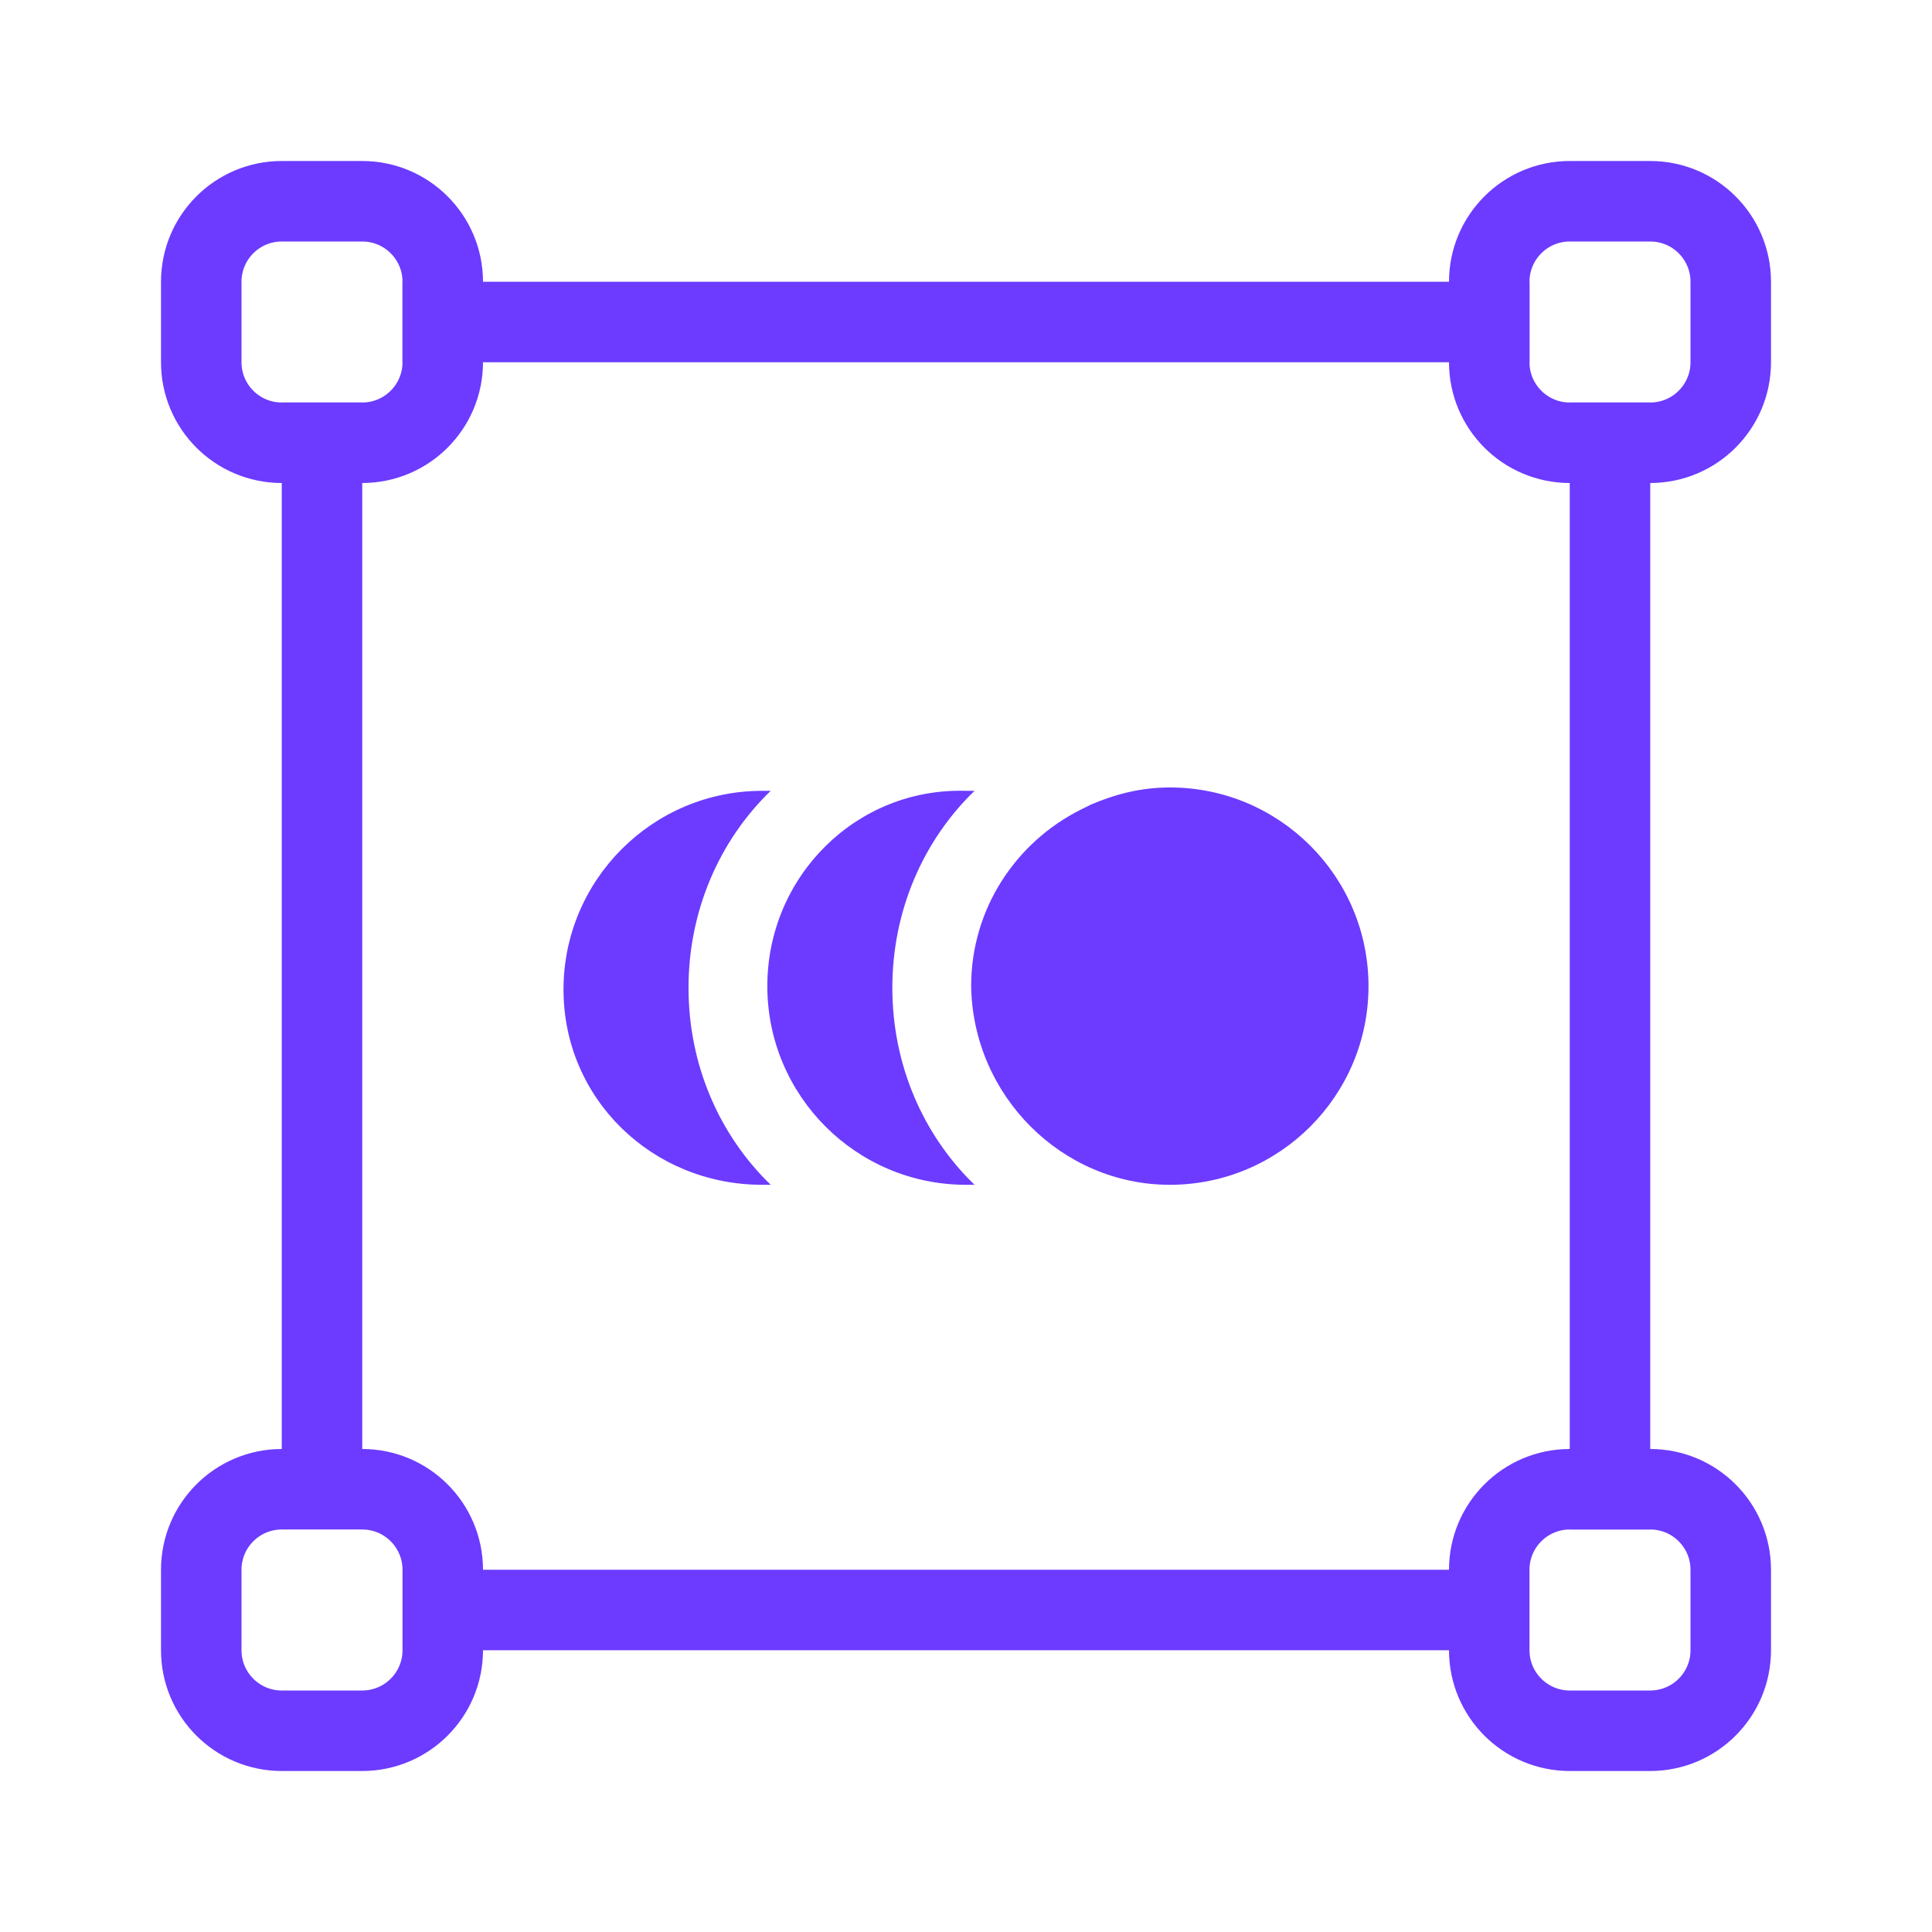 <svg width="24" height="24" viewBox="0 0 24 24" fill="none" xmlns="http://www.w3.org/2000/svg">
<path d="M4.5 18.5C5.052 18.5 5.5 18.948 5.5 19.5V20.5C5.5 21.052 5.052 21.5 4.5 21.5H3.5C2.948 21.5 2.5 21.052 2.5 20.5V19.5C2.5 18.948 2.948 18.5 3.5 18.5H4.5ZM20.5 18.5C21.052 18.5 21.5 18.948 21.5 19.5V20.5C21.5 21.052 21.052 21.5 20.5 21.5H19.5C18.948 21.5 18.5 21.052 18.5 20.5V19.5C18.5 18.948 18.948 18.5 19.5 18.5H20.5ZM4.5 2.5C5.052 2.5 5.5 2.948 5.5 3.5V4.5C5.5 5.052 5.052 5.5 4.5 5.5H3.5C2.948 5.5 2.5 5.052 2.5 4.5V3.5C2.5 2.948 2.948 2.5 3.5 2.5H4.5ZM20.5 2.5C21.052 2.5 21.5 2.948 21.5 3.5V4.5C21.5 5.052 21.052 5.5 20.5 5.5H19.5C18.948 5.5 18.5 5.052 18.5 4.5V3.5C18.5 2.948 18.948 2.5 19.5 2.5H20.5Z" stroke="#6C3BFF"/>
<path d="M6 20H18M5 4H19M4 5L4 18M20 5V19" stroke="#6C3BFF"/>
<path d="M9.532 12.25C9.532 13.612 10.638 14.718 12 14.718C12.043 14.718 12.064 14.718 12.106 14.718C11.468 14.101 11.085 13.229 11.085 12.271C11.085 11.314 11.468 10.441 12.106 9.824L12 9.824C10.638 9.782 9.532 10.888 9.532 12.25Z" fill="#6C3BFF"/>
<path d="M9.468 14.718C9.511 14.718 9.532 14.718 9.574 14.718C8.936 14.101 8.553 13.229 8.553 12.271C8.553 11.314 8.936 10.441 9.574 9.824L9.468 9.824C8.106 9.824 7 10.931 7 12.293C7 13.654 8.106 14.718 9.468 14.718Z" fill="#6C3BFF"/>
<path d="M12.064 12.25C12.064 11.292 12.617 10.463 13.425 10.058C13.468 10.037 13.511 10.016 13.554 9.994C13.852 9.867 14.171 9.782 14.532 9.782C15.894 9.782 17 10.888 17 12.25C17 13.612 15.894 14.718 14.532 14.718C13.192 14.718 12.085 13.612 12.064 12.25Z" fill="#6C3BFF"/>
</svg>

